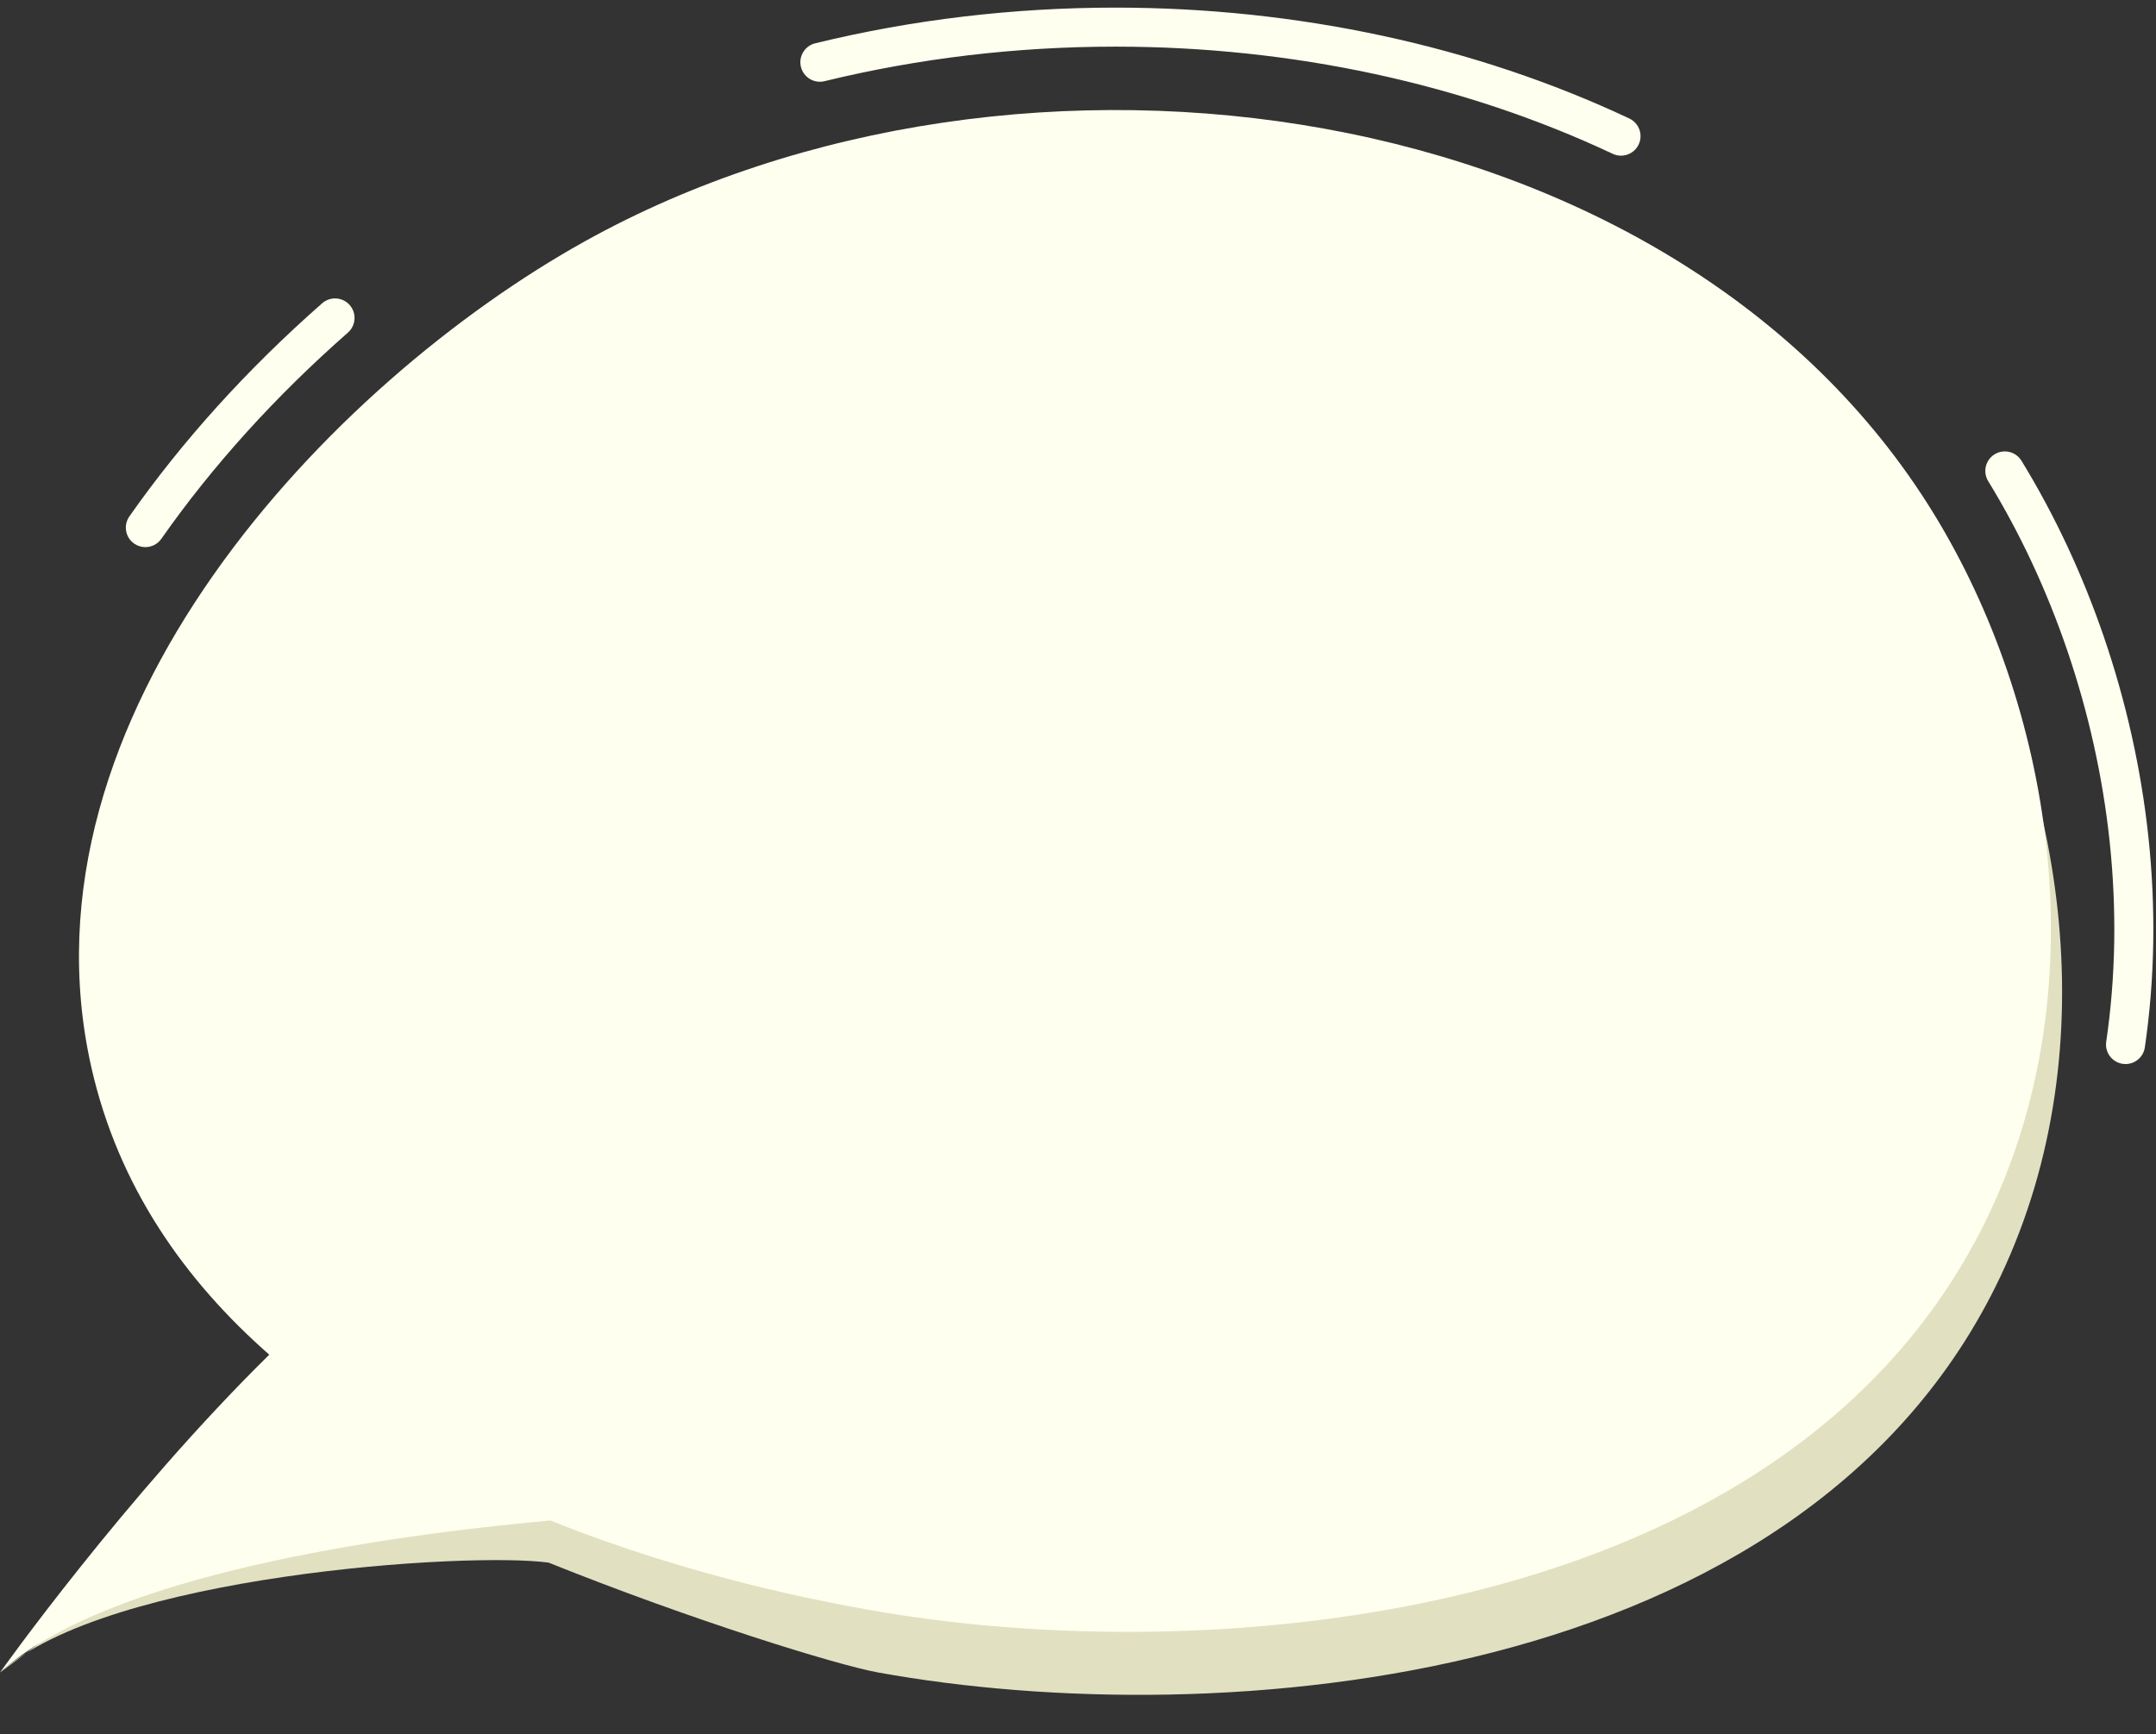 <?xml version="1.0" encoding="UTF-8" standalone="no"?><svg xmlns="http://www.w3.org/2000/svg" xmlns:xlink="http://www.w3.org/1999/xlink" fill="#000000" height="1777.7" preserveAspectRatio="xMidYMid meet" version="1" viewBox="472.7 609.3 2210.0 1777.7" width="2210" zoomAndPan="magnify"><rect x="472.7" y="609.3" width="2210.0" height="1777.7" fill="#333333" stroke="none"/><g id="change1_1"><path d="M862.38,2000.95c-147.99,145.56-389.64,323-389.64,323c109.08-99.82,479.67-124.02,562.36-112.61 c147.47,59.24,295.28,104.94,338.04,112.67c348.05,62.97,949.79,16.72,1150-405.83c113.38-239.28,62.12-523.53-56.43-717.1 C2201.49,768,1529.04,673.89,1084.05,921.05c-260.31,144.59-501.63,469.9-420.08,830.55 C691.68,1874.14,776.26,1925.34,862.38,2000.95z" fill="#e1e0c1"/></g><g id="change2_1"><path d="M2651.5,1700.17c-0.96,0-1.94-0.07-2.93-0.21c-10.93-1.6-18.49-11.76-16.89-22.69 c9.79-66.76,10.93-136.17,3.39-206.3c-7.09-65.96-21.74-131.71-43.54-195.44c-21.06-61.57-48.26-119.77-80.84-172.97 c-5.77-9.42-2.81-21.73,6.61-27.5c9.42-5.77,21.73-2.81,27.5,6.61c34.11,55.7,62.57,116.57,84.58,180.92 c22.76,66.53,38.05,135.2,45.46,204.1c7.9,73.48,6.7,146.28-3.58,216.38C2669.81,1693.01,2661.26,1700.17,2651.5,1700.17z" fill="#ffffef"/></g><g id="change2_2"><path d="M2134.31,768.9c-2.85,0-5.75-0.61-8.51-1.91c-152.64-71.88-328.91-109.88-509.74-109.88 c-101.47,0-201.8,11.92-298.21,35.42c-10.73,2.62-21.55-3.96-24.17-14.69c-2.62-10.73,3.96-21.55,14.69-24.17 c99.51-24.26,203.03-36.56,307.68-36.56c186.69,0,368.85,39.31,526.79,113.69c9.99,4.71,14.28,16.62,9.57,26.62 C2149.01,764.65,2141.82,768.9,2134.31,768.9z" fill="#ffffef"/></g><g id="change2_4"><path d="M621.67,1170.22c-3.97,0-7.97-1.18-11.46-3.63c-9.04-6.34-11.23-18.81-4.89-27.86 c54.38-77.56,120.87-151.08,197.6-218.5c8.3-7.29,20.93-6.48,28.23,1.82c7.29,8.3,6.47,20.93-1.82,28.23 c-74.34,65.32-138.69,136.45-191.25,211.41C634.17,1167.25,627.97,1170.22,621.67,1170.22z" fill="#ffffef"/></g><g id="change2_3"><path d="M748.72,1998.15c-147.99,145.56-275.99,325.8-275.99,325.8c109.08-99.82,392.74-140.2,564.08-155.85 c147.47,59.24,282.11,83.6,324.88,91.34c348.05,62.97,949.79,16.72,1150-405.83c113.38-239.28,62.12-523.53-56.43-717.1 C2190.04,703.43,1517.6,609.31,1072.6,856.47c-260.31,144.59-587.79,486.49-506.24,847.14 C594.07,1826.15,662.61,1922.54,748.72,1998.15z" fill="#ffffef"/></g></svg>
